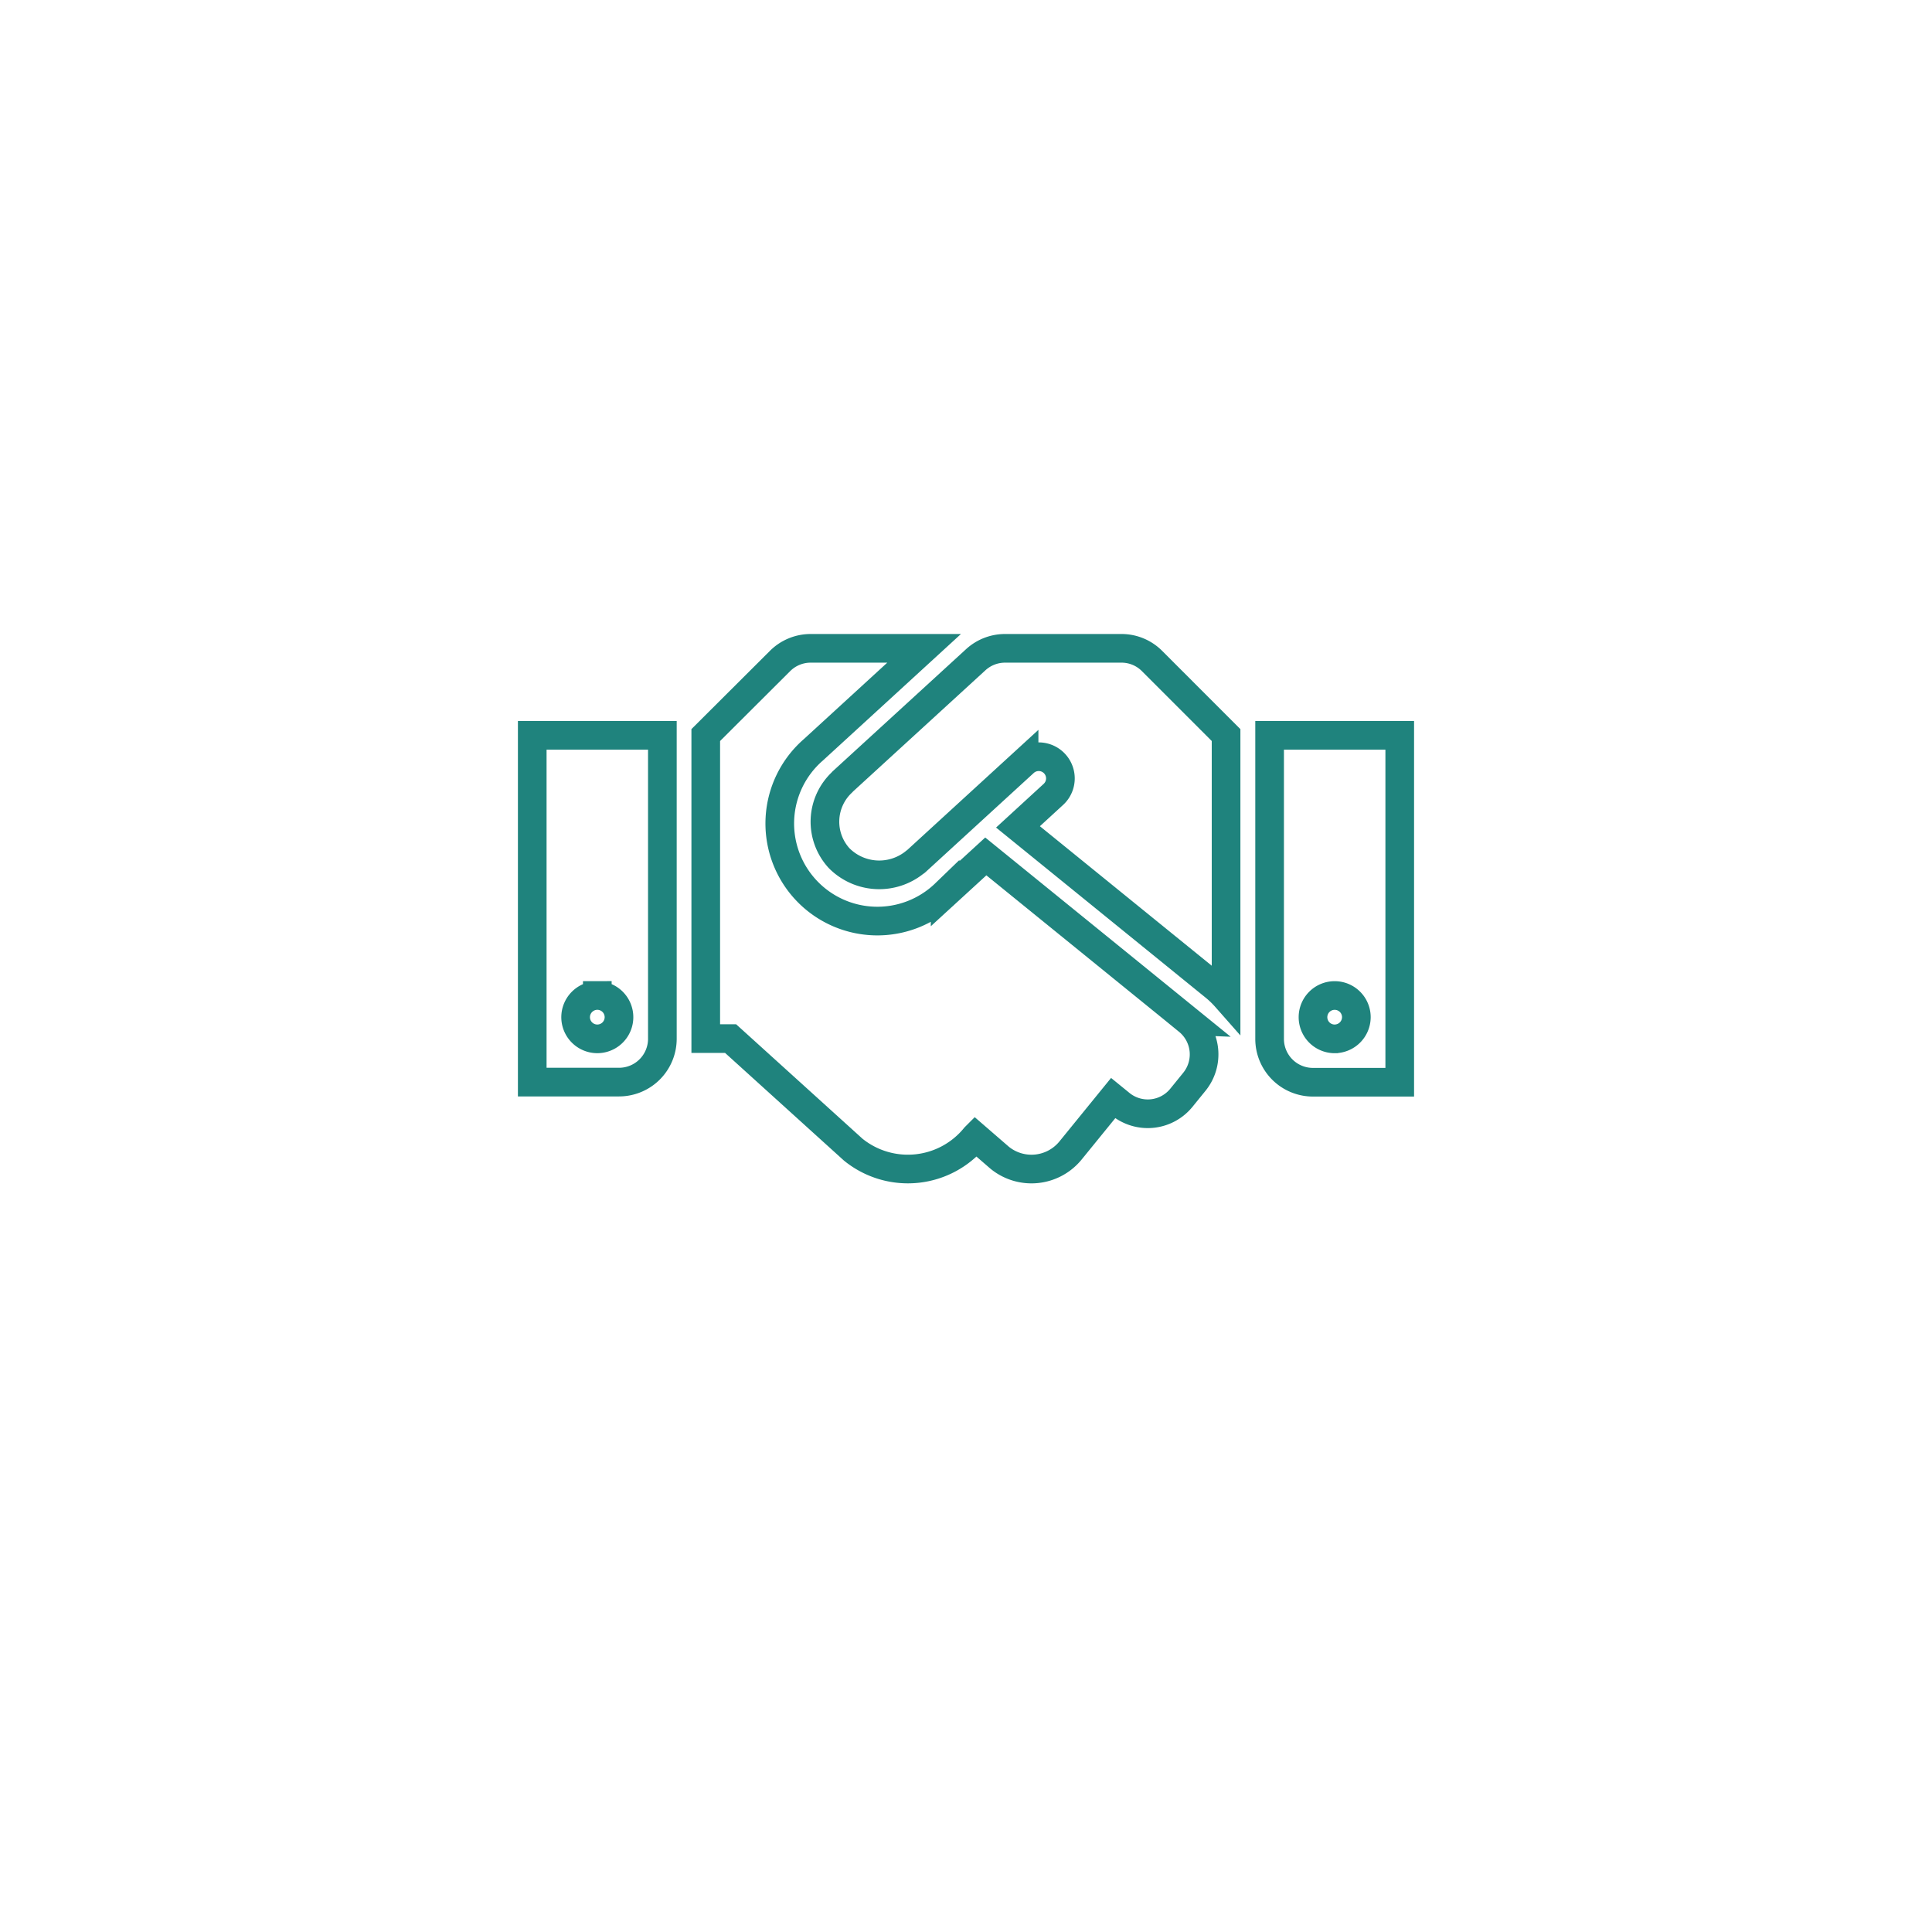 <?xml version="1.0" encoding="UTF-8"?> <svg xmlns="http://www.w3.org/2000/svg" xmlns:xlink="http://www.w3.org/1999/xlink" width="101.137" height="101.137" viewBox="0 0 101.137 101.137"><defs><filter id="Path_731" x="0" y="0" width="101.137" height="101.137" filterUnits="userSpaceOnUse"><feOffset dy="3"></feOffset><feGaussianBlur stdDeviation="3" result="blur"></feGaussianBlur><feFlood flood-opacity="0.161"></feFlood><feComposite operator="in" in2="blur"></feComposite><feComposite in="SourceGraphic"></feComposite></filter></defs><g id="alliance-icon" transform="translate(9 6)"><g transform="matrix(1, 0, 0, 1, -9, -6)" filter="url(#Path_731)"><path id="Path_731-2" data-name="Path 731" d="M41.568,0A41.568,41.568,0,1,1,0,41.568,41.568,41.568,0,0,1,41.568,0Z" transform="translate(9 6)" fill="#fff" opacity="0.93"></path></g><path id="Icon_awesome-handshake" data-name="Icon awesome-handshake" d="M30.846,4.5h-6.1a2.27,2.27,0,0,0-1.533.6l-6.975,6.386c-.007.007-.014.021-.021.028a2.823,2.823,0,0,0-.149,3.974,2.959,2.959,0,0,0,3.981.192c.007-.007.021-.007.028-.014l5.67-5.194a1.135,1.135,0,1,1,1.533,1.675l-1.852,1.7,10.332,8.387a5.112,5.112,0,0,1,.561.546V9.041L32.449,5.167a2.254,2.254,0,0,0-1.6-.667ZM38.6,9.056V24.943a2.268,2.268,0,0,0,2.271,2.271h4.541V9.056Zm3.406,15.888a1.135,1.135,0,1,1,1.135-1.135A1.139,1.139,0,0,1,42.008,24.943ZM0,27.207H4.541a2.268,2.268,0,0,0,2.271-2.271V9.056H0Zm3.406-4.534a1.135,1.135,0,1,1-1.135,1.135A1.139,1.139,0,0,1,3.406,22.673Zm30.931,1.32-10.594-8.6-2.129,1.951a5.108,5.108,0,1,1-6.9-7.529l5.8-5.315H14.568a2.267,2.267,0,0,0-1.6.667L9.083,9.041V24.929h1.3L16.8,30.741a4.54,4.54,0,0,0,6.386-.66l.014-.014,1.27,1.1a2.637,2.637,0,0,0,3.711-.383l2.228-2.739.383.312a2.267,2.267,0,0,0,3.193-.334l.674-.83a2.275,2.275,0,0,0-.326-3.2Z" transform="translate(18.862 23.439)" fill="none" stroke="#1F837D" stroke-width="1.5"></path></g></svg> 
